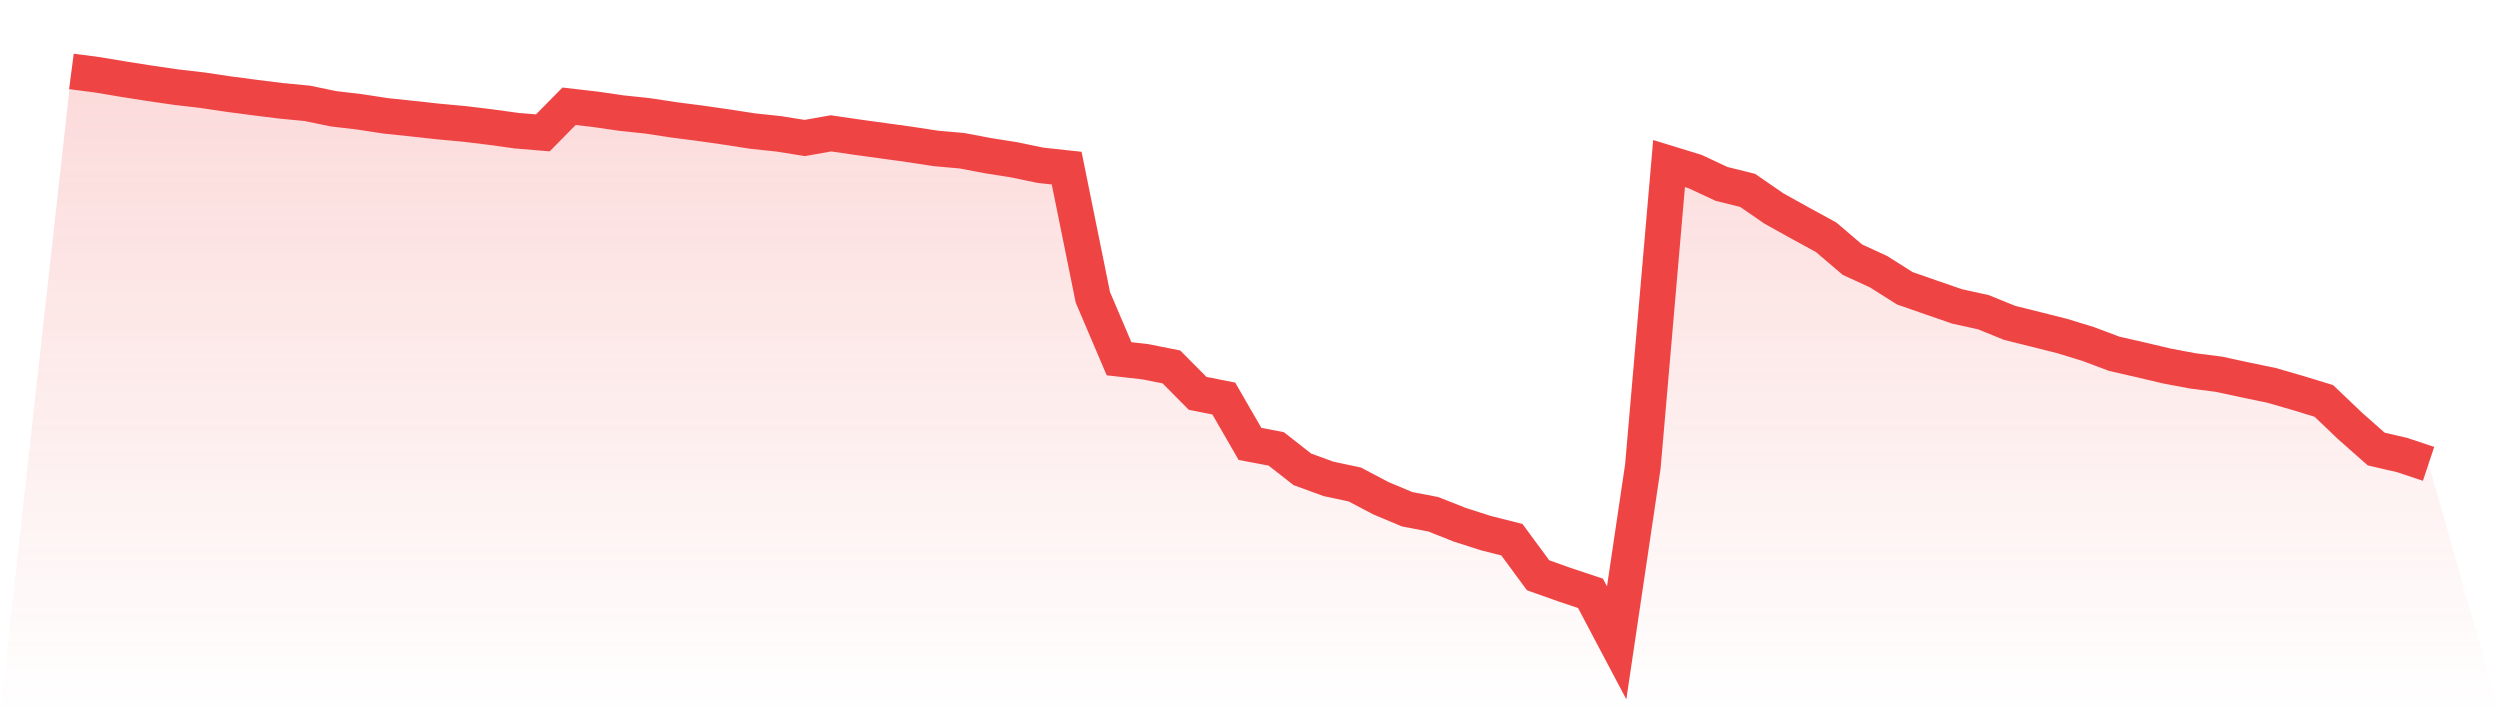 <svg viewBox="0 0 140 40" xmlns="http://www.w3.org/2000/svg">
<defs>
<linearGradient id="gradient" x1="0" x2="0" y1="0" y2="1">
<stop offset="0%" stop-color="#ef4444" stop-opacity="0.2"/>
<stop offset="100%" stop-color="#ef4444" stop-opacity="0"/>
</linearGradient>
</defs>
<path d="M4,4 L4,4 L5.467,4.191 L6.933,4.437 L8.4,4.668 L9.867,4.88 L11.333,5.051 L12.8,5.269 L14.267,5.463 L15.733,5.646 L17.2,5.786 L18.667,6.09 L20.133,6.263 L21.6,6.488 L23.067,6.642 L24.533,6.803 L26,6.938 L27.467,7.116 L28.933,7.319 L30.4,7.44 L31.867,5.951 L33.333,6.12 L34.8,6.333 L36.267,6.488 L37.733,6.712 L39.2,6.9 L40.667,7.111 L42.133,7.338 L43.6,7.494 L45.067,7.728 L46.533,7.467 L48,7.682 L49.467,7.883 L50.933,8.086 L52.4,8.31 L53.867,8.441 L55.333,8.718 L56.8,8.951 L58.267,9.256 L59.733,9.415 L61.2,16.649 L62.667,20.09 L64.133,20.256 L65.6,20.549 L67.067,22.028 L68.533,22.318 L70,24.86 L71.467,25.136 L72.933,26.284 L74.4,26.818 L75.867,27.131 L77.333,27.903 L78.8,28.518 L80.267,28.799 L81.733,29.382 L83.2,29.852 L84.667,30.224 L86.133,32.215 L87.6,32.737 L89.067,33.226 L90.533,36 L92,26.119 L93.467,9.16 L94.933,9.61 L96.4,10.297 L97.867,10.661 L99.333,11.672 L100.8,12.488 L102.267,13.29 L103.733,14.54 L105.2,15.215 L106.667,16.143 L108.133,16.654 L109.6,17.16 L111.067,17.483 L112.533,18.078 L114,18.445 L115.467,18.813 L116.933,19.262 L118.4,19.813 L119.867,20.147 L121.333,20.494 L122.8,20.771 L124.267,20.958 L125.733,21.275 L127.2,21.579 L128.667,22.003 L130.133,22.451 L131.6,23.849 L133.067,25.146 L134.533,25.486 L136,25.975 L140,40 L0,40 z" fill="url(#gradient)"/>
<path d="M4,4 L4,4 L5.467,4.191 L6.933,4.437 L8.4,4.668 L9.867,4.88 L11.333,5.051 L12.8,5.269 L14.267,5.463 L15.733,5.646 L17.2,5.786 L18.667,6.09 L20.133,6.263 L21.6,6.488 L23.067,6.642 L24.533,6.803 L26,6.938 L27.467,7.116 L28.933,7.319 L30.4,7.44 L31.867,5.951 L33.333,6.12 L34.8,6.333 L36.267,6.488 L37.733,6.712 L39.2,6.9 L40.667,7.111 L42.133,7.338 L43.6,7.494 L45.067,7.728 L46.533,7.467 L48,7.682 L49.467,7.883 L50.933,8.086 L52.4,8.31 L53.867,8.441 L55.333,8.718 L56.8,8.951 L58.267,9.256 L59.733,9.415 L61.2,16.649 L62.667,20.09 L64.133,20.256 L65.6,20.549 L67.067,22.028 L68.533,22.318 L70,24.86 L71.467,25.136 L72.933,26.284 L74.4,26.818 L75.867,27.131 L77.333,27.903 L78.8,28.518 L80.267,28.799 L81.733,29.382 L83.2,29.852 L84.667,30.224 L86.133,32.215 L87.6,32.737 L89.067,33.226 L90.533,36 L92,26.119 L93.467,9.16 L94.933,9.61 L96.4,10.297 L97.867,10.661 L99.333,11.672 L100.8,12.488 L102.267,13.29 L103.733,14.54 L105.2,15.215 L106.667,16.143 L108.133,16.654 L109.6,17.16 L111.067,17.483 L112.533,18.078 L114,18.445 L115.467,18.813 L116.933,19.262 L118.4,19.813 L119.867,20.147 L121.333,20.494 L122.8,20.771 L124.267,20.958 L125.733,21.275 L127.2,21.579 L128.667,22.003 L130.133,22.451 L131.6,23.849 L133.067,25.146 L134.533,25.486 L136,25.975" fill="none" stroke="#ef4444" stroke-width="2"/>
</svg>